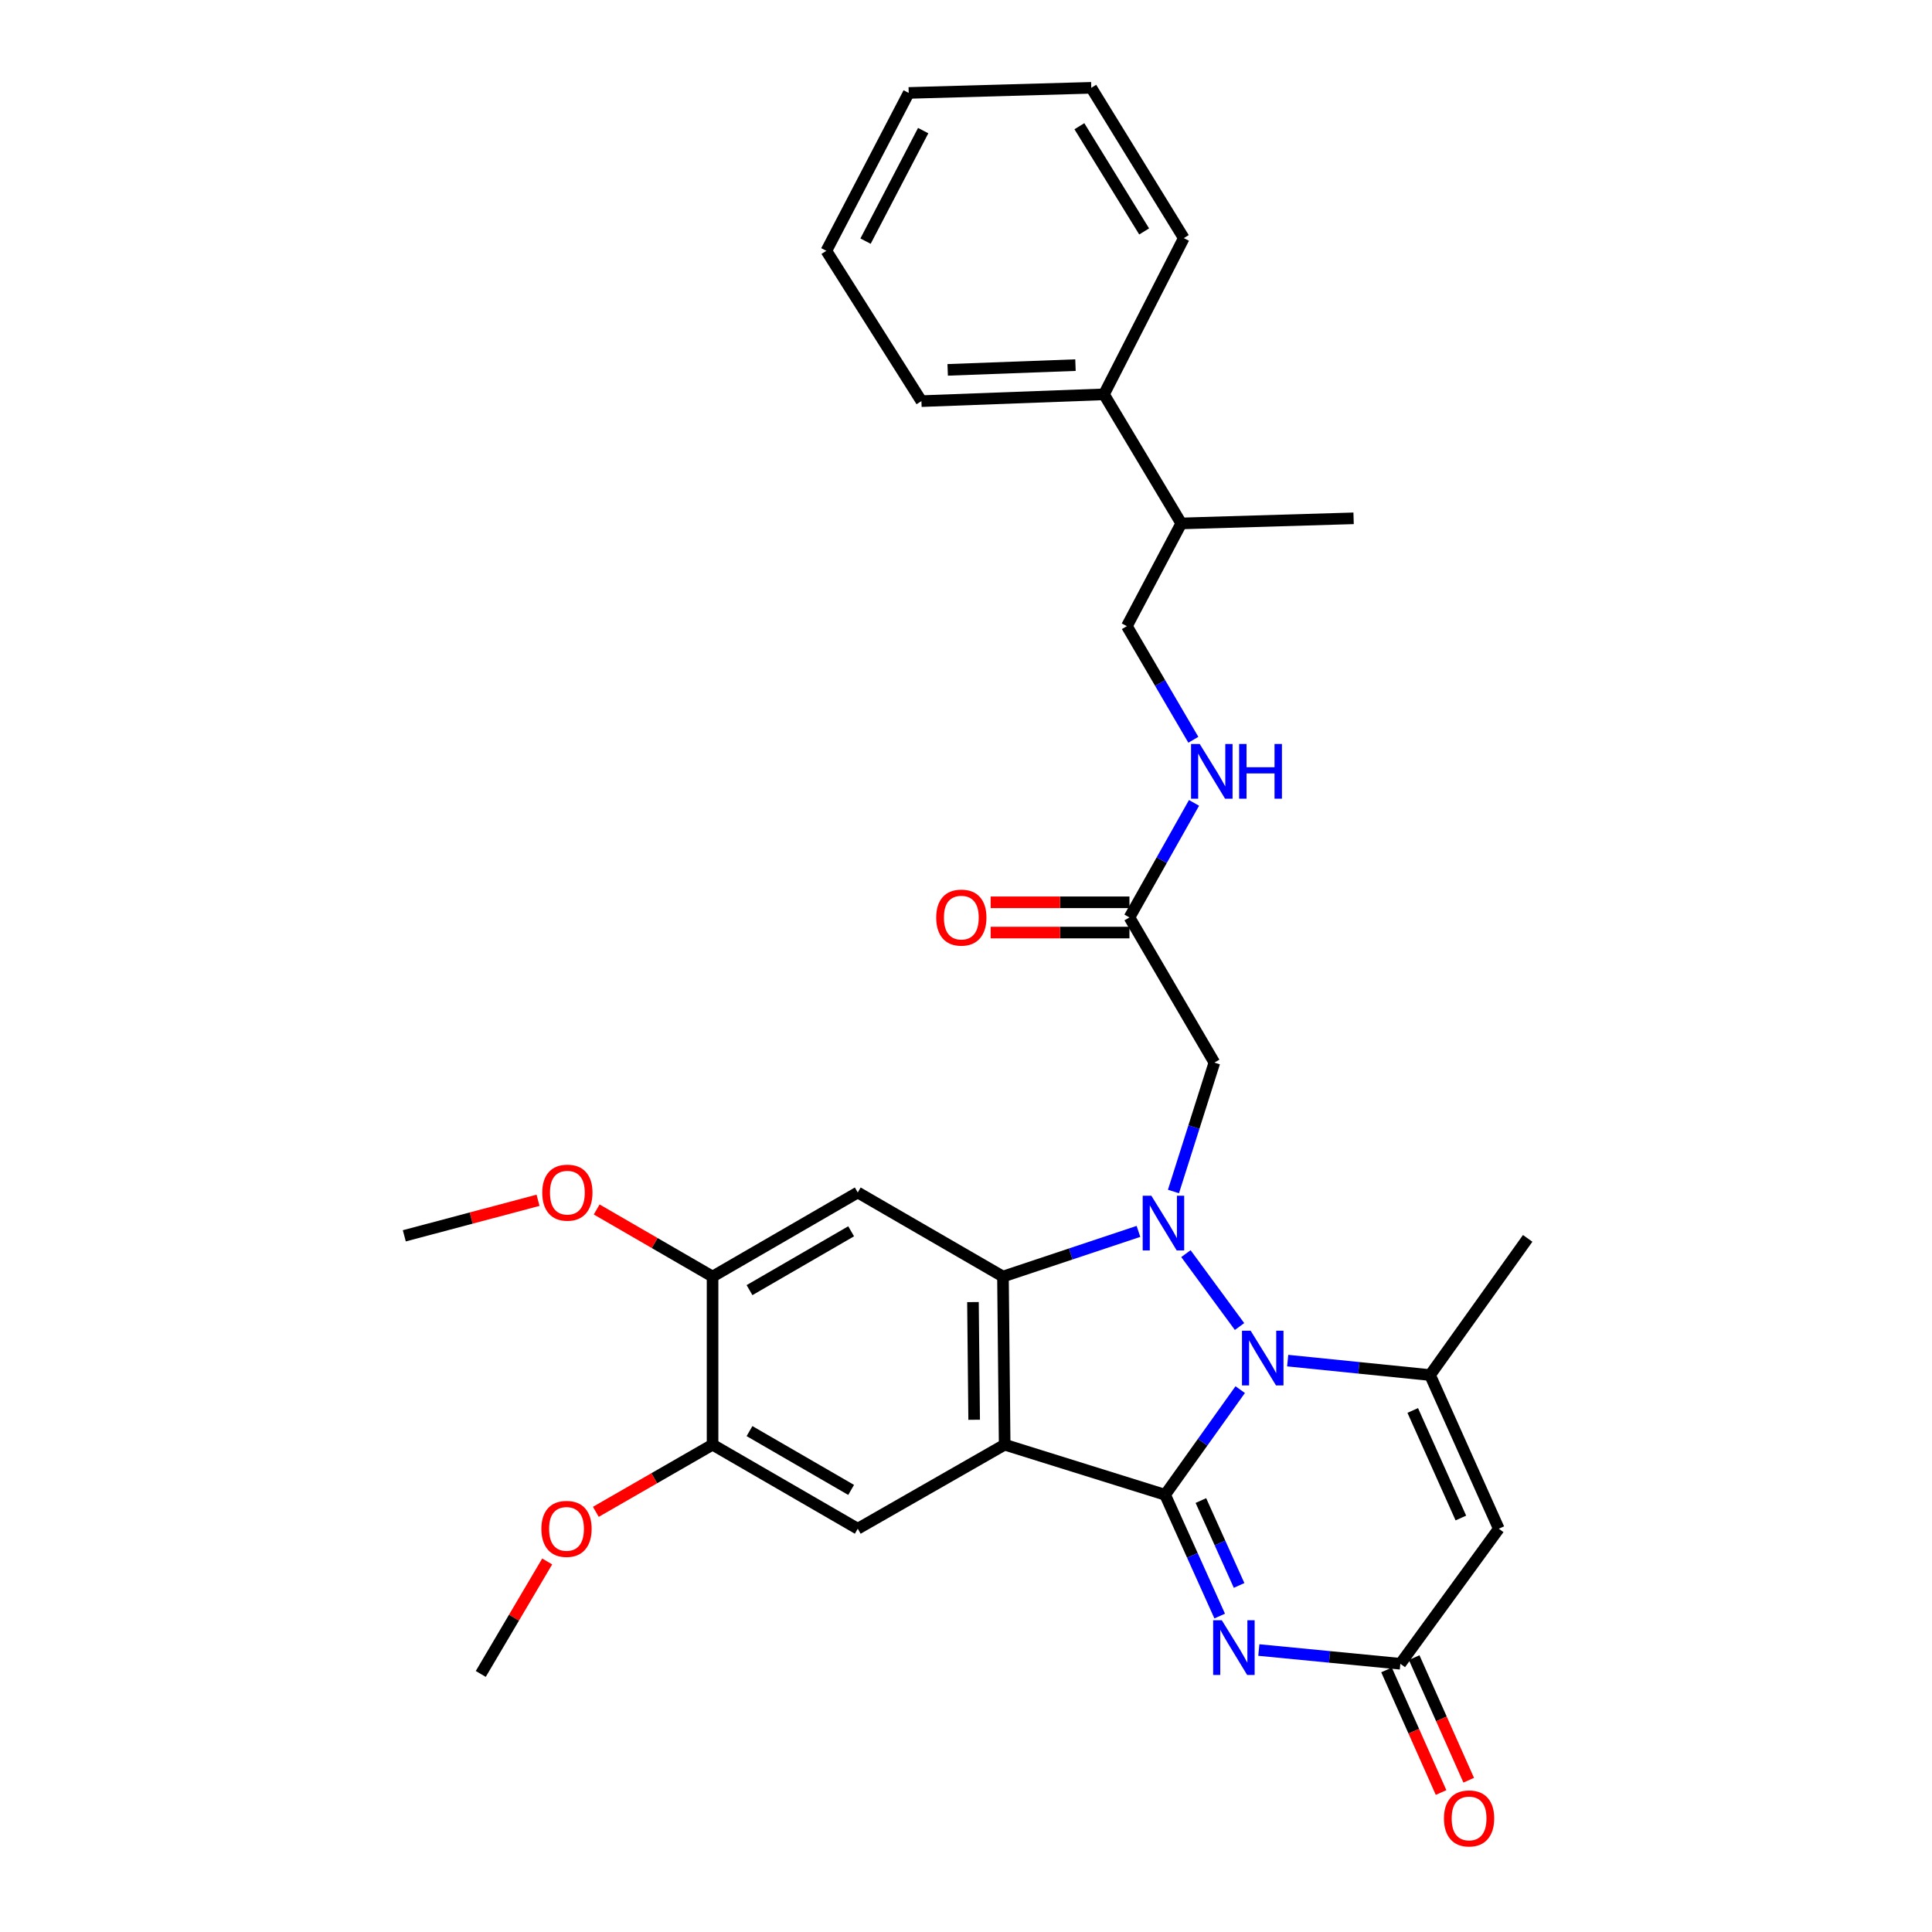 <?xml version='1.0' encoding='iso-8859-1'?>
<svg version='1.1' baseProfile='full'
              xmlns='http://www.w3.org/2000/svg'
                      xmlns:rdkit='http://www.rdkit.org/xml'
                      xmlns:xlink='http://www.w3.org/1999/xlink'
                  xml:space='preserve'
width='1000px' height='1000px' viewBox='0 0 1000 1000'>
<!-- END OF HEADER -->
<rect style='opacity:1.0;fill:#FFFFFF;stroke:none' width='1000' height='1000' x='0' y='0'> </rect>
<path class='bond-0' d='M 603.056,773.695 L 622.491,746.483' style='fill:none;fill-rule:evenodd;stroke:#000000;stroke-width:6px;stroke-linecap:butt;stroke-linejoin:miter;stroke-opacity:1' />
<path class='bond-0' d='M 622.491,746.483 L 641.926,719.271' style='fill:none;fill-rule:evenodd;stroke:#0000FF;stroke-width:6px;stroke-linecap:butt;stroke-linejoin:miter;stroke-opacity:1' />
<path class='bond-2' d='M 603.056,773.695 L 520.013,747.765' style='fill:none;fill-rule:evenodd;stroke:#000000;stroke-width:6px;stroke-linecap:butt;stroke-linejoin:miter;stroke-opacity:1' />
<path class='bond-4' d='M 603.056,773.695 L 617.184,805.081' style='fill:none;fill-rule:evenodd;stroke:#000000;stroke-width:6px;stroke-linecap:butt;stroke-linejoin:miter;stroke-opacity:1' />
<path class='bond-4' d='M 617.184,805.081 L 631.311,836.468' style='fill:none;fill-rule:evenodd;stroke:#0000FF;stroke-width:6px;stroke-linecap:butt;stroke-linejoin:miter;stroke-opacity:1' />
<path class='bond-4' d='M 621.576,776.682 L 631.466,798.653' style='fill:none;fill-rule:evenodd;stroke:#000000;stroke-width:6px;stroke-linecap:butt;stroke-linejoin:miter;stroke-opacity:1' />
<path class='bond-4' d='M 631.466,798.653 L 641.355,820.623' style='fill:none;fill-rule:evenodd;stroke:#0000FF;stroke-width:6px;stroke-linecap:butt;stroke-linejoin:miter;stroke-opacity:1' />
<path class='bond-1' d='M 641.582,686.608 L 613.832,648.88' style='fill:none;fill-rule:evenodd;stroke:#0000FF;stroke-width:6px;stroke-linecap:butt;stroke-linejoin:miter;stroke-opacity:1' />
<path class='bond-5' d='M 666.508,704.248 L 703.351,707.986' style='fill:none;fill-rule:evenodd;stroke:#0000FF;stroke-width:6px;stroke-linecap:butt;stroke-linejoin:miter;stroke-opacity:1' />
<path class='bond-5' d='M 703.351,707.986 L 740.194,711.725' style='fill:none;fill-rule:evenodd;stroke:#000000;stroke-width:6px;stroke-linecap:butt;stroke-linejoin:miter;stroke-opacity:1' />
<path class='bond-9' d='M 607.381,616.72 L 617.97,583.359' style='fill:none;fill-rule:evenodd;stroke:#0000FF;stroke-width:6px;stroke-linecap:butt;stroke-linejoin:miter;stroke-opacity:1' />
<path class='bond-9' d='M 617.97,583.359 L 628.559,549.998' style='fill:none;fill-rule:evenodd;stroke:#000000;stroke-width:6px;stroke-linecap:butt;stroke-linejoin:miter;stroke-opacity:1' />
<path class='bond-31' d='M 589.266,637.368 L 554.2,649.057' style='fill:none;fill-rule:evenodd;stroke:#0000FF;stroke-width:6px;stroke-linecap:butt;stroke-linejoin:miter;stroke-opacity:1' />
<path class='bond-31' d='M 554.2,649.057 L 519.134,660.745' style='fill:none;fill-rule:evenodd;stroke:#000000;stroke-width:6px;stroke-linecap:butt;stroke-linejoin:miter;stroke-opacity:1' />
<path class='bond-3' d='M 520.013,747.765 L 519.134,660.745' style='fill:none;fill-rule:evenodd;stroke:#000000;stroke-width:6px;stroke-linecap:butt;stroke-linejoin:miter;stroke-opacity:1' />
<path class='bond-3' d='M 504.22,734.87 L 503.604,673.956' style='fill:none;fill-rule:evenodd;stroke:#000000;stroke-width:6px;stroke-linecap:butt;stroke-linejoin:miter;stroke-opacity:1' />
<path class='bond-10' d='M 520.013,747.765 L 443.974,791.262' style='fill:none;fill-rule:evenodd;stroke:#000000;stroke-width:6px;stroke-linecap:butt;stroke-linejoin:miter;stroke-opacity:1' />
<path class='bond-8' d='M 519.134,660.745 L 443.974,617.231' style='fill:none;fill-rule:evenodd;stroke:#000000;stroke-width:6px;stroke-linecap:butt;stroke-linejoin:miter;stroke-opacity:1' />
<path class='bond-7' d='M 651.565,854.05 L 688.192,857.608' style='fill:none;fill-rule:evenodd;stroke:#0000FF;stroke-width:6px;stroke-linecap:butt;stroke-linejoin:miter;stroke-opacity:1' />
<path class='bond-7' d='M 688.192,857.608 L 724.819,861.167' style='fill:none;fill-rule:evenodd;stroke:#000000;stroke-width:6px;stroke-linecap:butt;stroke-linejoin:miter;stroke-opacity:1' />
<path class='bond-20' d='M 740.194,711.725 L 790.73,640.985' style='fill:none;fill-rule:evenodd;stroke:#000000;stroke-width:6px;stroke-linecap:butt;stroke-linejoin:miter;stroke-opacity:1' />
<path class='bond-32' d='M 740.194,711.725 L 775.773,791.262' style='fill:none;fill-rule:evenodd;stroke:#000000;stroke-width:6px;stroke-linecap:butt;stroke-linejoin:miter;stroke-opacity:1' />
<path class='bond-32' d='M 731.234,730.051 L 756.14,785.727' style='fill:none;fill-rule:evenodd;stroke:#000000;stroke-width:6px;stroke-linecap:butt;stroke-linejoin:miter;stroke-opacity:1' />
<path class='bond-6' d='M 775.773,791.262 L 724.819,861.167' style='fill:none;fill-rule:evenodd;stroke:#000000;stroke-width:6px;stroke-linecap:butt;stroke-linejoin:miter;stroke-opacity:1' />
<path class='bond-15' d='M 717.664,864.35 L 731.778,896.077' style='fill:none;fill-rule:evenodd;stroke:#000000;stroke-width:6px;stroke-linecap:butt;stroke-linejoin:miter;stroke-opacity:1' />
<path class='bond-15' d='M 731.778,896.077 L 745.891,927.805' style='fill:none;fill-rule:evenodd;stroke:#FF0000;stroke-width:6px;stroke-linecap:butt;stroke-linejoin:miter;stroke-opacity:1' />
<path class='bond-15' d='M 731.975,857.984 L 746.088,889.712' style='fill:none;fill-rule:evenodd;stroke:#000000;stroke-width:6px;stroke-linecap:butt;stroke-linejoin:miter;stroke-opacity:1' />
<path class='bond-15' d='M 746.088,889.712 L 760.201,921.439' style='fill:none;fill-rule:evenodd;stroke:#FF0000;stroke-width:6px;stroke-linecap:butt;stroke-linejoin:miter;stroke-opacity:1' />
<path class='bond-33' d='M 443.974,617.231 L 368.822,660.745' style='fill:none;fill-rule:evenodd;stroke:#000000;stroke-width:6px;stroke-linecap:butt;stroke-linejoin:miter;stroke-opacity:1' />
<path class='bond-33' d='M 440.549,637.312 L 387.943,667.772' style='fill:none;fill-rule:evenodd;stroke:#000000;stroke-width:6px;stroke-linecap:butt;stroke-linejoin:miter;stroke-opacity:1' />
<path class='bond-12' d='M 628.559,549.998 L 584.601,474.863' style='fill:none;fill-rule:evenodd;stroke:#000000;stroke-width:6px;stroke-linecap:butt;stroke-linejoin:miter;stroke-opacity:1' />
<path class='bond-13' d='M 443.974,791.262 L 368.822,747.765' style='fill:none;fill-rule:evenodd;stroke:#000000;stroke-width:6px;stroke-linecap:butt;stroke-linejoin:miter;stroke-opacity:1' />
<path class='bond-13' d='M 440.546,771.182 L 387.94,740.735' style='fill:none;fill-rule:evenodd;stroke:#000000;stroke-width:6px;stroke-linecap:butt;stroke-linejoin:miter;stroke-opacity:1' />
<path class='bond-11' d='M 368.822,660.745 L 368.822,747.765' style='fill:none;fill-rule:evenodd;stroke:#000000;stroke-width:6px;stroke-linecap:butt;stroke-linejoin:miter;stroke-opacity:1' />
<path class='bond-21' d='M 368.822,660.745 L 338.832,643.38' style='fill:none;fill-rule:evenodd;stroke:#000000;stroke-width:6px;stroke-linecap:butt;stroke-linejoin:miter;stroke-opacity:1' />
<path class='bond-21' d='M 338.832,643.38 L 308.841,626.015' style='fill:none;fill-rule:evenodd;stroke:#FF0000;stroke-width:6px;stroke-linecap:butt;stroke-linejoin:miter;stroke-opacity:1' />
<path class='bond-14' d='M 584.601,474.863 L 601.312,445.218' style='fill:none;fill-rule:evenodd;stroke:#000000;stroke-width:6px;stroke-linecap:butt;stroke-linejoin:miter;stroke-opacity:1' />
<path class='bond-14' d='M 601.312,445.218 L 618.023,415.572' style='fill:none;fill-rule:evenodd;stroke:#0000FF;stroke-width:6px;stroke-linecap:butt;stroke-linejoin:miter;stroke-opacity:1' />
<path class='bond-16' d='M 584.601,467.032 L 548.679,467.032' style='fill:none;fill-rule:evenodd;stroke:#000000;stroke-width:6px;stroke-linecap:butt;stroke-linejoin:miter;stroke-opacity:1' />
<path class='bond-16' d='M 548.679,467.032 L 512.757,467.032' style='fill:none;fill-rule:evenodd;stroke:#FF0000;stroke-width:6px;stroke-linecap:butt;stroke-linejoin:miter;stroke-opacity:1' />
<path class='bond-16' d='M 584.601,482.694 L 548.679,482.694' style='fill:none;fill-rule:evenodd;stroke:#000000;stroke-width:6px;stroke-linecap:butt;stroke-linejoin:miter;stroke-opacity:1' />
<path class='bond-16' d='M 548.679,482.694 L 512.757,482.694' style='fill:none;fill-rule:evenodd;stroke:#FF0000;stroke-width:6px;stroke-linecap:butt;stroke-linejoin:miter;stroke-opacity:1' />
<path class='bond-22' d='M 368.822,747.765 L 338.615,765.146' style='fill:none;fill-rule:evenodd;stroke:#000000;stroke-width:6px;stroke-linecap:butt;stroke-linejoin:miter;stroke-opacity:1' />
<path class='bond-22' d='M 338.615,765.146 L 308.407,782.527' style='fill:none;fill-rule:evenodd;stroke:#FF0000;stroke-width:6px;stroke-linecap:butt;stroke-linejoin:miter;stroke-opacity:1' />
<path class='bond-17' d='M 617.672,382.905 L 600.471,353.498' style='fill:none;fill-rule:evenodd;stroke:#0000FF;stroke-width:6px;stroke-linecap:butt;stroke-linejoin:miter;stroke-opacity:1' />
<path class='bond-17' d='M 600.471,353.498 L 583.27,324.09' style='fill:none;fill-rule:evenodd;stroke:#000000;stroke-width:6px;stroke-linecap:butt;stroke-linejoin:miter;stroke-opacity:1' />
<path class='bond-19' d='M 583.27,324.09 L 611.418,270.927' style='fill:none;fill-rule:evenodd;stroke:#000000;stroke-width:6px;stroke-linecap:butt;stroke-linejoin:miter;stroke-opacity:1' />
<path class='bond-18' d='M 571.419,204.111 L 611.418,270.927' style='fill:none;fill-rule:evenodd;stroke:#000000;stroke-width:6px;stroke-linecap:butt;stroke-linejoin:miter;stroke-opacity:1' />
<path class='bond-23' d='M 571.419,204.111 L 476.925,207.626' style='fill:none;fill-rule:evenodd;stroke:#000000;stroke-width:6px;stroke-linecap:butt;stroke-linejoin:miter;stroke-opacity:1' />
<path class='bond-23' d='M 556.662,188.987 L 490.517,191.447' style='fill:none;fill-rule:evenodd;stroke:#000000;stroke-width:6px;stroke-linecap:butt;stroke-linejoin:miter;stroke-opacity:1' />
<path class='bond-24' d='M 571.419,204.111 L 612.732,123.251' style='fill:none;fill-rule:evenodd;stroke:#000000;stroke-width:6px;stroke-linecap:butt;stroke-linejoin:miter;stroke-opacity:1' />
<path class='bond-25' d='M 611.418,270.927 L 700.622,268.281' style='fill:none;fill-rule:evenodd;stroke:#000000;stroke-width:6px;stroke-linecap:butt;stroke-linejoin:miter;stroke-opacity:1' />
<path class='bond-27' d='M 278.487,621.266 L 243.878,630.464' style='fill:none;fill-rule:evenodd;stroke:#FF0000;stroke-width:6px;stroke-linecap:butt;stroke-linejoin:miter;stroke-opacity:1' />
<path class='bond-27' d='M 243.878,630.464 L 209.27,639.663' style='fill:none;fill-rule:evenodd;stroke:#000000;stroke-width:6px;stroke-linecap:butt;stroke-linejoin:miter;stroke-opacity:1' />
<path class='bond-26' d='M 283.223,808.204 L 266.033,837.318' style='fill:none;fill-rule:evenodd;stroke:#FF0000;stroke-width:6px;stroke-linecap:butt;stroke-linejoin:miter;stroke-opacity:1' />
<path class='bond-26' d='M 266.033,837.318 L 248.842,866.431' style='fill:none;fill-rule:evenodd;stroke:#000000;stroke-width:6px;stroke-linecap:butt;stroke-linejoin:miter;stroke-opacity:1' />
<path class='bond-29' d='M 476.925,207.626 L 427.72,129.829' style='fill:none;fill-rule:evenodd;stroke:#000000;stroke-width:6px;stroke-linecap:butt;stroke-linejoin:miter;stroke-opacity:1' />
<path class='bond-28' d='M 612.732,123.251 L 564.841,45.455' style='fill:none;fill-rule:evenodd;stroke:#000000;stroke-width:6px;stroke-linecap:butt;stroke-linejoin:miter;stroke-opacity:1' />
<path class='bond-28' d='M 592.211,119.792 L 558.687,65.335' style='fill:none;fill-rule:evenodd;stroke:#000000;stroke-width:6px;stroke-linecap:butt;stroke-linejoin:miter;stroke-opacity:1' />
<path class='bond-30' d='M 564.841,45.455 L 470.347,48.1' style='fill:none;fill-rule:evenodd;stroke:#000000;stroke-width:6px;stroke-linecap:butt;stroke-linejoin:miter;stroke-opacity:1' />
<path class='bond-34' d='M 427.72,129.829 L 470.347,48.1' style='fill:none;fill-rule:evenodd;stroke:#000000;stroke-width:6px;stroke-linecap:butt;stroke-linejoin:miter;stroke-opacity:1' />
<path class='bond-34' d='M 448.001,124.813 L 477.839,67.602' style='fill:none;fill-rule:evenodd;stroke:#000000;stroke-width:6px;stroke-linecap:butt;stroke-linejoin:miter;stroke-opacity:1' />
<path  class='atom-1' d='M 647.332 688.777
L 656.612 703.777
Q 657.532 705.257, 659.012 707.937
Q 660.492 710.617, 660.572 710.777
L 660.572 688.777
L 664.332 688.777
L 664.332 717.097
L 660.452 717.097
L 650.492 700.697
Q 649.332 698.777, 648.092 696.577
Q 646.892 694.377, 646.532 693.697
L 646.532 717.097
L 642.852 717.097
L 642.852 688.777
L 647.332 688.777
' fill='#0000FF'/>
<path  class='atom-2' d='M 595.935 618.898
L 605.215 633.898
Q 606.135 635.378, 607.615 638.058
Q 609.095 640.738, 609.175 640.898
L 609.175 618.898
L 612.935 618.898
L 612.935 647.218
L 609.055 647.218
L 599.095 630.818
Q 597.935 628.898, 596.695 626.698
Q 595.495 624.498, 595.135 623.818
L 595.135 647.218
L 591.455 647.218
L 591.455 618.898
L 595.935 618.898
' fill='#0000FF'/>
<path  class='atom-5' d='M 632.401 838.636
L 641.681 853.636
Q 642.601 855.116, 644.081 857.796
Q 645.561 860.476, 645.641 860.636
L 645.641 838.636
L 649.401 838.636
L 649.401 866.956
L 645.521 866.956
L 635.561 850.556
Q 634.401 848.636, 633.161 846.436
Q 631.961 844.236, 631.601 843.556
L 631.601 866.956
L 627.921 866.956
L 627.921 838.636
L 632.401 838.636
' fill='#0000FF'/>
<path  class='atom-15' d='M 620.968 385.082
L 630.248 400.082
Q 631.168 401.562, 632.648 404.242
Q 634.128 406.922, 634.208 407.082
L 634.208 385.082
L 637.968 385.082
L 637.968 413.402
L 634.088 413.402
L 624.128 397.002
Q 622.968 395.082, 621.728 392.882
Q 620.528 390.682, 620.168 390.002
L 620.168 413.402
L 616.488 413.402
L 616.488 385.082
L 620.968 385.082
' fill='#0000FF'/>
<path  class='atom-15' d='M 641.368 385.082
L 645.208 385.082
L 645.208 397.122
L 659.688 397.122
L 659.688 385.082
L 663.528 385.082
L 663.528 413.402
L 659.688 413.402
L 659.688 400.322
L 645.208 400.322
L 645.208 413.402
L 641.368 413.402
L 641.368 385.082
' fill='#0000FF'/>
<path  class='atom-16' d='M 747.39 941.21
Q 747.39 934.41, 750.75 930.61
Q 754.11 926.81, 760.39 926.81
Q 766.67 926.81, 770.03 930.61
Q 773.39 934.41, 773.39 941.21
Q 773.39 948.09, 769.99 952.01
Q 766.59 955.89, 760.39 955.89
Q 754.15 955.89, 750.75 952.01
Q 747.39 948.13, 747.39 941.21
M 760.39 952.69
Q 764.71 952.69, 767.03 949.81
Q 769.39 946.89, 769.39 941.21
Q 769.39 935.65, 767.03 932.85
Q 764.71 930.01, 760.39 930.01
Q 756.07 930.01, 753.71 932.81
Q 751.39 935.61, 751.39 941.21
Q 751.39 946.93, 753.71 949.81
Q 756.07 952.69, 760.39 952.69
' fill='#FF0000'/>
<path  class='atom-17' d='M 484.581 474.943
Q 484.581 468.143, 487.941 464.343
Q 491.301 460.543, 497.581 460.543
Q 503.861 460.543, 507.221 464.343
Q 510.581 468.143, 510.581 474.943
Q 510.581 481.823, 507.181 485.743
Q 503.781 489.623, 497.581 489.623
Q 491.341 489.623, 487.941 485.743
Q 484.581 481.863, 484.581 474.943
M 497.581 486.423
Q 501.901 486.423, 504.221 483.543
Q 506.581 480.623, 506.581 474.943
Q 506.581 469.383, 504.221 466.583
Q 501.901 463.743, 497.581 463.743
Q 493.261 463.743, 490.901 466.543
Q 488.581 469.343, 488.581 474.943
Q 488.581 480.663, 490.901 483.543
Q 493.261 486.423, 497.581 486.423
' fill='#FF0000'/>
<path  class='atom-22' d='M 280.67 617.311
Q 280.67 610.511, 284.03 606.711
Q 287.39 602.911, 293.67 602.911
Q 299.95 602.911, 303.31 606.711
Q 306.67 610.511, 306.67 617.311
Q 306.67 624.191, 303.27 628.111
Q 299.87 631.991, 293.67 631.991
Q 287.43 631.991, 284.03 628.111
Q 280.67 624.231, 280.67 617.311
M 293.67 628.791
Q 297.99 628.791, 300.31 625.911
Q 302.67 622.991, 302.67 617.311
Q 302.67 611.751, 300.31 608.951
Q 297.99 606.111, 293.67 606.111
Q 289.35 606.111, 286.99 608.911
Q 284.67 611.711, 284.67 617.311
Q 284.67 623.031, 286.99 625.911
Q 289.35 628.791, 293.67 628.791
' fill='#FF0000'/>
<path  class='atom-23' d='M 280.227 791.342
Q 280.227 784.542, 283.587 780.742
Q 286.947 776.942, 293.227 776.942
Q 299.507 776.942, 302.867 780.742
Q 306.227 784.542, 306.227 791.342
Q 306.227 798.222, 302.827 802.142
Q 299.427 806.022, 293.227 806.022
Q 286.987 806.022, 283.587 802.142
Q 280.227 798.262, 280.227 791.342
M 293.227 802.822
Q 297.547 802.822, 299.867 799.942
Q 302.227 797.022, 302.227 791.342
Q 302.227 785.782, 299.867 782.982
Q 297.547 780.142, 293.227 780.142
Q 288.907 780.142, 286.547 782.942
Q 284.227 785.742, 284.227 791.342
Q 284.227 797.062, 286.547 799.942
Q 288.907 802.822, 293.227 802.822
' fill='#FF0000'/>
</svg>
